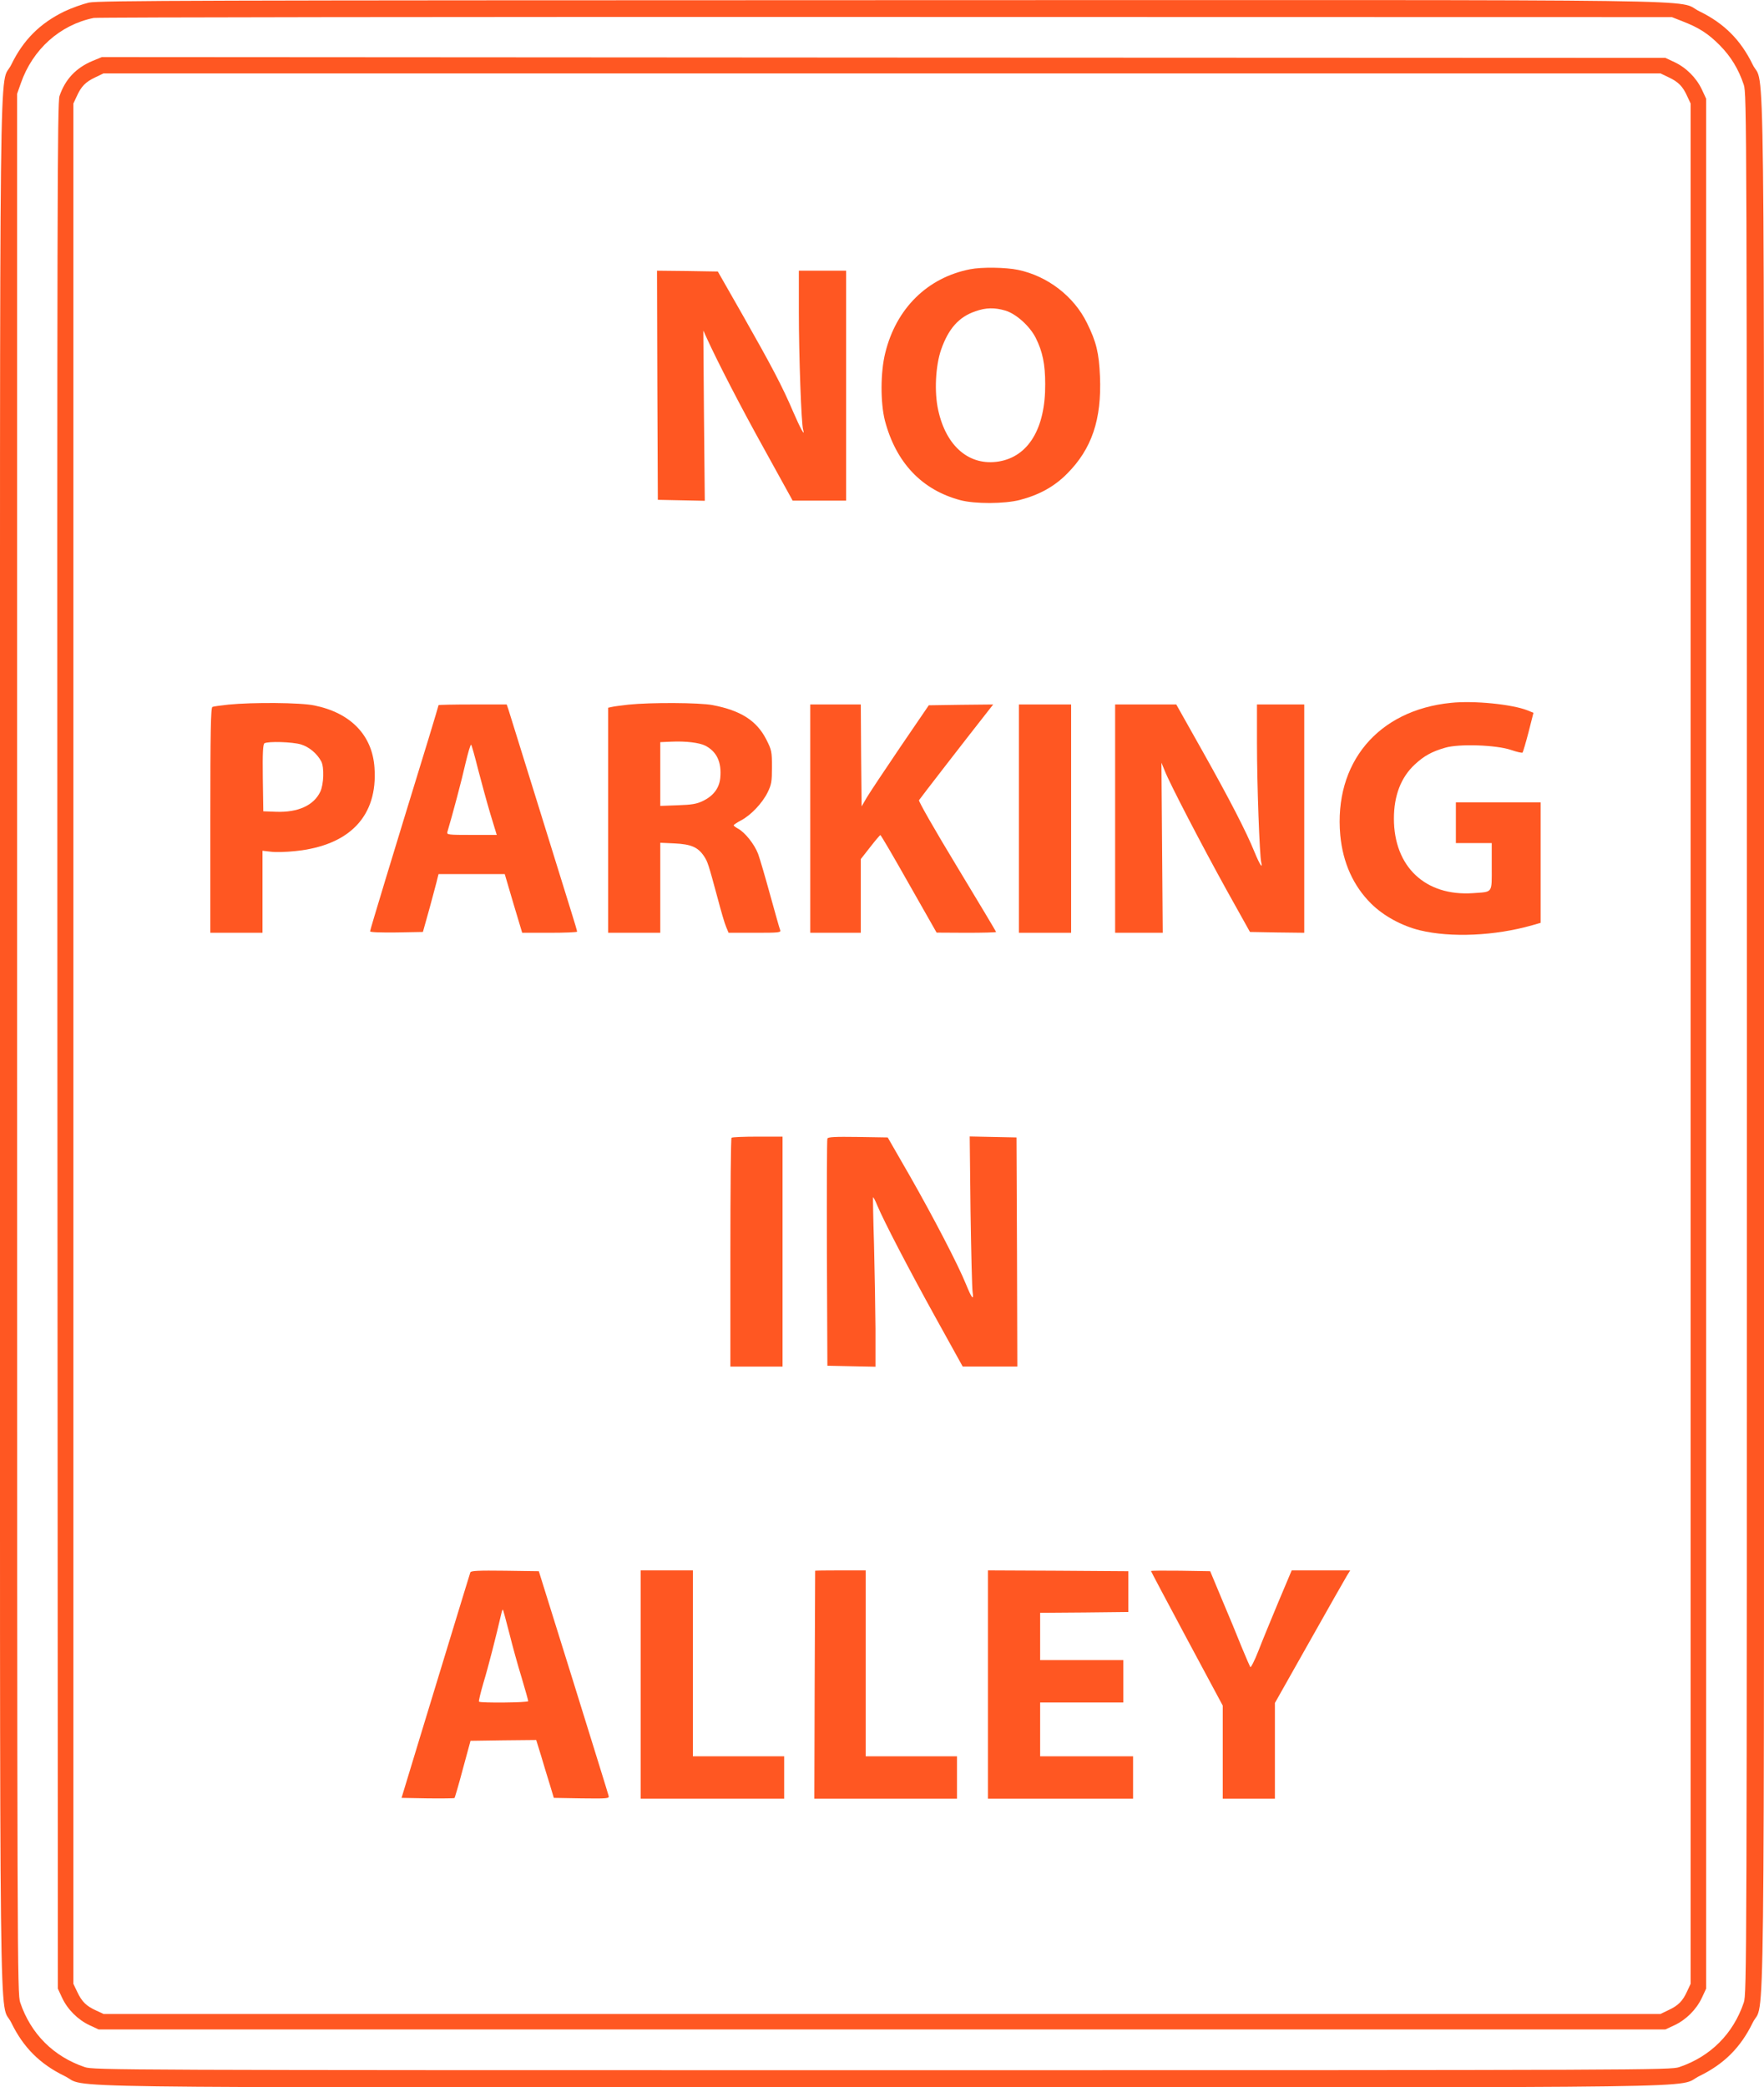 <?xml version="1.0" standalone="no"?>
<!DOCTYPE svg PUBLIC "-//W3C//DTD SVG 20010904//EN"
 "http://www.w3.org/TR/2001/REC-SVG-20010904/DTD/svg10.dtd">
<svg version="1.0" xmlns="http://www.w3.org/2000/svg"
 width="1082pt" height="1280pt" viewBox="0 0 1082 1280"
 preserveAspectRatio="xMidYMid meet">
<g transform="translate(0,1280) scale(0.1,-0.1)"
fill="#ff5722" stroke="none">
<path d="M545 12784 c-38 -9 -106 -33 -150 -54 -150 -73 -252 -175 -325 -325
-77 -159 -70 427 -70 -6005 0 -6432 -7 -5846 70 -6005 73 -150 175 -252 325
-325 158 -77 -314 -70 5015 -70 5329 0 4857 -7 5015 70 150 73 252 175 325
325 77 159 70 -427 70 6005 0 6432 7 5846 -70 6005 -73 150 -175 252 -325 325
-158 77 315 70 -5022 69 -4185 -1 -4797 -2 -4858 -15z m9776 -115 c101 -39
158 -76 229 -148 67 -68 114 -145 146 -241 18 -54 19 -214 19 -5880 0 -5666
-1 -5826 -19 -5880 -65 -192 -204 -331 -396 -396 -53 -18 -191 -19 -4890 -19
-4699 0 -4837 1 -4890 19 -192 65 -331 204 -396 396 -18 54 -19 214 -19 5880
l0 5825 23 65 c72 207 240 358 447 400 22 4 2209 7 4860 6 l4820 -1 66 -26z"/>
<path d="M569 12427 c-103 -43 -169 -113 -204 -216 -13 -42 -15 -629 -13
-5826 l3 -5780 26 -56 c34 -72 96 -134 168 -168 l56 -26 4805 0 4805 0 56 26
c72 34 134 96 168 168 l26 56 0 5795 0 5795 -26 56 c-34 72 -96 134 -168 168
l-56 26 -4795 2 -4795 3 -56 -23z m9666 -101 c60 -28 87 -56 114 -116 l21 -45
0 -5765 0 -5765 -21 -45 c-27 -60 -54 -88 -114 -116 l-50 -24 -4775 0 -4775 0
-45 21 c-60 27 -88 54 -116 114 l-24 50 0 5765 0 5765 21 45 c27 60 54 88 114
116 l50 24 4775 0 4775 0 50 -24z"/>
<path d="M5951 11149 c-262 -51 -454 -240 -521 -513 -30 -120 -30 -306 -2
-416 68 -257 226 -424 462 -487 90 -24 271 -23 365 1 119 31 212 82 290 161
152 152 213 333 202 597 -6 143 -22 211 -80 328 -80 163 -241 287 -422 325
-76 16 -224 18 -294 4z m217 -254 c65 -20 148 -94 185 -167 42 -84 58 -161 58
-283 2 -272 -103 -445 -285 -475 -179 -29 -322 91 -371 314 -25 110 -17 273
18 373 45 128 109 200 210 234 64 23 118 24 185 4z"/>
<path d="M4032 10438 l3 -703 144 -3 144 -3 -5 522 -4 522 20 -44 c69 -151
208 -421 357 -689 l171 -310 164 0 164 0 0 705 0 705 -145 0 -145 0 0 -252 c0
-267 15 -687 26 -722 15 -51 -17 7 -61 109 -66 155 -132 280 -308 590 l-154
270 -186 3 -187 2 2 -702z"/>
<path d="M8900 8490 c-449 -45 -719 -369 -679 -812 16 -169 80 -311 190 -420
76 -75 188 -136 299 -163 191 -46 459 -34 688 31 l52 15 0 370 0 369 -260 0
-260 0 0 -125 0 -125 110 0 110 0 0 -144 c0 -167 9 -154 -115 -163 -292 -20
-485 162 -485 457 0 141 43 253 128 332 57 53 104 79 187 103 85 25 314 17
404 -14 35 -12 66 -19 70 -16 3 4 20 60 37 126 l30 118 -37 15 c-93 37 -329
61 -469 46z"/>
<path d="M1400 8479 c-47 -5 -91 -11 -97 -14 -10 -3 -13 -152 -13 -695 l0
-690 160 0 160 0 0 251 0 252 52 -6 c28 -4 96 -2 150 4 333 34 506 215 485
511 -13 200 -147 337 -369 382 -86 18 -378 20 -528 5z m446 -244 c50 -15 99
-56 125 -105 18 -36 15 -139 -6 -184 -40 -85 -137 -129 -272 -124 l-78 3 -3
204 c-2 157 1 206 10 213 22 13 171 9 224 -7z"/>
<path d="M3855 8479 c-44 -5 -90 -11 -102 -14 l-23 -5 0 -690 0 -690 160 0
160 0 0 276 0 276 88 -4 c101 -5 143 -23 180 -78 23 -35 26 -44 86 -266 19
-72 41 -148 50 -168 l15 -36 162 0 c149 0 161 1 154 18 -4 9 -31 106 -61 214
-30 109 -63 222 -74 252 -22 58 -81 133 -124 155 -14 8 -26 17 -26 20 0 3 20
17 45 30 61 32 130 105 163 171 24 49 27 66 27 156 0 96 -2 105 -35 170 -59
115 -156 177 -328 210 -82 16 -383 17 -517 3z m472 -252 c70 -37 100 -101 91
-197 -6 -63 -42 -110 -105 -141 -39 -19 -68 -24 -155 -27 l-108 -4 0 195 0
196 68 3 c90 4 171 -6 209 -25z"/>
<path d="M2690 8476 c0 -3 -27 -92 -59 -198 -229 -745 -361 -1180 -361 -1189
0 -6 59 -8 162 -7 l162 3 42 150 c22 83 44 162 47 178 l7 27 203 0 203 0 53
-180 54 -180 168 0 c93 0 169 3 169 7 0 4 -16 59 -36 122 -67 218 -375 1206
-385 1239 l-11 32 -209 0 c-115 0 -209 -2 -209 -4z m243 -396 c21 -80 54 -202
75 -272 l39 -128 -154 0 c-142 0 -154 1 -149 18 30 100 89 321 111 420 16 67
31 119 35 115 4 -5 23 -73 43 -153z"/>
<path d="M4970 7780 l0 -700 155 0 155 0 0 226 0 226 58 74 c31 40 59 73 62
73 3 1 82 -134 175 -299 l170 -299 183 -1 c100 0 182 2 182 5 0 2 -108 183
-240 401 -137 226 -237 401 -233 407 6 10 275 358 426 550 l29 37 -197 -2
-198 -3 -174 -255 c-95 -140 -188 -280 -206 -310 l-32 -55 -3 313 -2 312 -155
0 -155 0 0 -700z"/>
<path d="M6250 7780 l0 -700 160 0 160 0 0 700 0 700 -160 0 -160 0 0 -700z"/>
<path d="M6840 7780 l0 -700 146 0 146 0 -4 522 -4 521 20 -49 c32 -81 225
-452 378 -729 l145 -260 166 -3 167 -2 0 700 0 700 -145 0 -145 0 0 -237 c0
-255 16 -687 26 -731 11 -45 -10 -13 -41 63 -51 126 -154 325 -318 617 l-162
288 -187 0 -188 0 0 -700z"/>
<path d="M4487 5823 c-4 -3 -7 -321 -7 -705 l0 -698 160 0 160 0 0 705 0 705
-153 0 c-85 0 -157 -3 -160 -7z"/>
<path d="M5075 5818 c-3 -7 -4 -323 -3 -703 l3 -690 148 -3 147 -3 0 233 c-1
128 -5 361 -9 518 -5 157 -7 287 -6 288 2 2 14 -20 26 -50 41 -98 193 -390
359 -690 l165 -298 167 0 168 0 -2 703 -3 702 -144 3 -143 3 5 -458 c4 -252 9
-476 13 -498 8 -54 -6 -36 -41 50 -48 119 -199 409 -342 660 l-138 240 -183 3
c-140 2 -184 0 -187 -10z"/>
<path d="M2885 3158 c-2 -7 -46 -148 -96 -313 -50 -165 -144 -473 -209 -685
l-117 -385 160 -3 c88 -1 162 0 165 2 2 3 26 83 51 178 l47 173 202 3 201 2
30 -97 c16 -54 40 -134 54 -178 l24 -80 170 -3 c162 -2 171 -1 166 16 -2 10
-100 324 -216 698 l-212 679 -208 3 c-161 2 -208 0 -212 -10z m239 -373 c19
-77 53 -200 76 -274 22 -74 40 -138 40 -143 0 -9 -293 -12 -302 -3 -3 3 10 56
28 118 28 91 78 287 110 426 3 13 7 22 9 20 2 -3 19 -67 39 -144z"/>
<path d="M3930 2470 l0 -700 440 0 440 0 0 130 0 130 -280 0 -280 0 0 570 0
570 -160 0 -160 0 0 -700z"/>
<path d="M5000 3168 c0 -2 -1 -317 -3 -701 l-2 -697 438 0 437 0 0 130 0 130
-280 0 -280 0 0 570 0 570 -155 0 c-85 0 -155 -1 -155 -2z"/>
<path d="M6060 2470 l0 -700 445 0 445 0 0 130 0 130 -285 0 -285 0 0 165 0
165 255 0 255 0 0 130 0 130 -255 0 -255 0 0 145 0 145 271 2 270 3 0 125 0
125 -430 3 -431 2 0 -700z"/>
<path d="M7060 3166 c0 -2 99 -189 220 -415 l220 -410 0 -286 0 -285 160 0
160 0 0 294 0 293 211 374 c116 206 220 389 231 407 l20 32 -180 0 -179 0 -81
-192 c-44 -106 -100 -241 -123 -301 -23 -59 -46 -104 -50 -100 -3 5 -27 60
-53 123 -25 63 -79 194 -120 290 l-73 175 -182 3 c-99 1 -181 1 -181 -2z"/>
</g>
</svg>

